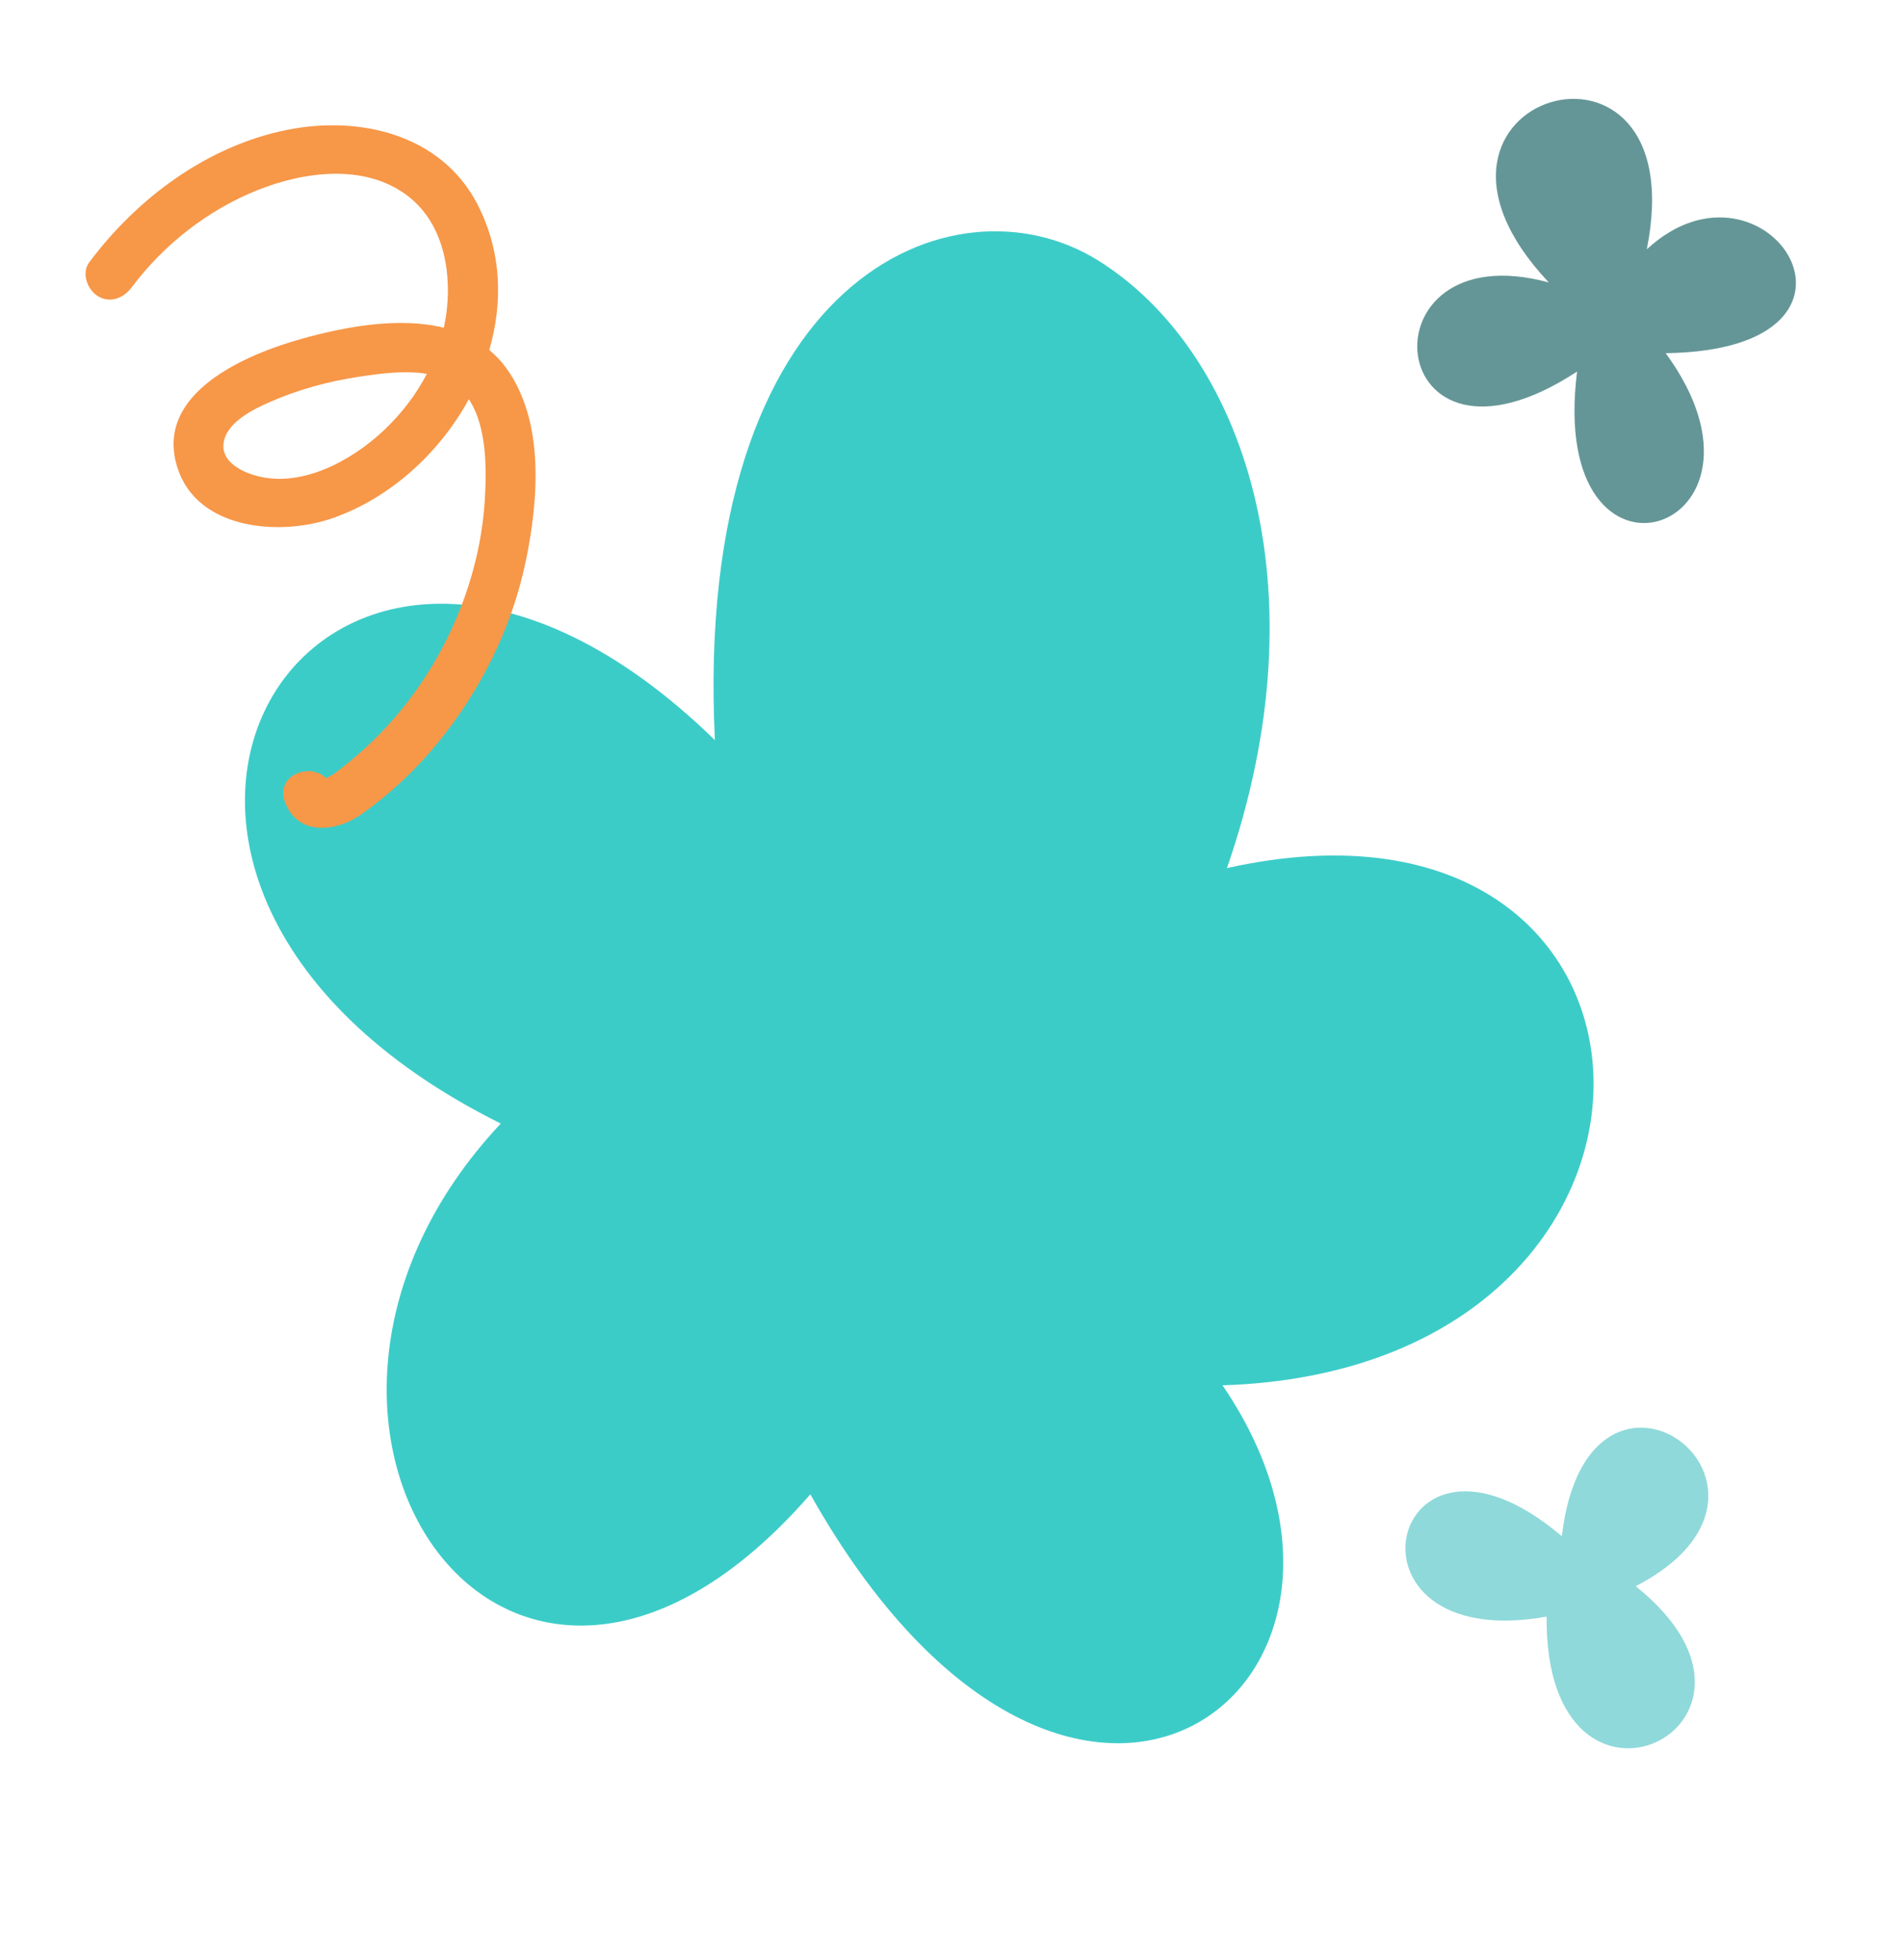 <?xml version="1.0" encoding="UTF-8" standalone="no"?><svg xmlns="http://www.w3.org/2000/svg" xmlns:xlink="http://www.w3.org/1999/xlink" fill="#000000" height="572.9" preserveAspectRatio="xMidYMid meet" version="1" viewBox="-25.0 -28.9 556.3 572.9" width="556.3" zoomAndPan="magnify"><g id="change1_1"><path d="M183.98,187.46C69.35,75.72-24.96,226.81,121.39,299.56c-81.91,87.29,2.05,210.05,90.49,108.39 c76.64,136.01,180.11,55.48,120.5-31.86c147.32-4.74,141.48-182.46,1.29-151.21c28.56-82.27,4.73-151.08-37.55-177.57 S177.45,52.32,183.98,187.46z" fill="#3cccc8"/></g><g id="change2_1"><path d="M427.76,53.68c-55.9-15.25-48.91,63.52,8.26,26.04c-8.89,71.15,64.16,47.01,25.91-5.37 c69.37-0.98,29.35-62.6-5.52-30.37C470.96-28.9,376.31-0.95,427.76,53.68z" fill="#659697"/></g><g id="change3_1"><path d="M431.57,420.21c-50.82-43.2-68.6,34.94-4.45,23.5c-0.64,69.24,76.86,31.76,26.04-8.89 C508.43,406.23,439.19,354.78,431.57,420.21z" fill="#8fd9da"/></g><g id="change4_1"><path d="M123.01,78.73c-1.49-2.06-3.17-3.81-4.98-5.32c4.07-13.96,3.58-28.95-3.45-42.57 C103.96,10.3,80.03,4.81,58.86,9.08c-23.34,4.71-43.78,19.95-57.8,38.75c-2.34,3.14-0.49,8.02,2.58,9.86 c3.65,2.19,7.54,0.52,9.86-2.58c9.36-12.54,22.4-22.73,36.97-28.5c13.47-5.34,30.87-7.69,43.31,1.45 c10.32,7.58,13.15,21.15,11.87,33.25c-0.2,1.89-0.52,3.76-0.92,5.6c-13.26-3.27-29.12-0.22-41.38,3.19 c-16.19,4.51-43.46,15.81-36.49,37.7c5.83,18.31,30.11,20.09,45.34,14.79c16.65-5.79,31.16-18.87,39.85-34.77 c5.42,8.09,5.2,21.03,4.66,29.6c-1.08,17.07-6.65,33.81-15.44,48.44c-4.29,7.14-9.35,13.74-15.17,19.71 c-3.11,3.19-6.41,6.21-9.9,8.99c-1.49,1.18-3.04,2.53-4.71,3.44c-0.15,0.08-0.89,0.41-1.04,0.57c-0.03,0.02-0.06,0.02-0.1,0.04 c-4.72-4.72-14.75-0.9-12.13,6.7c3.52,10.19,14.88,9.15,22.32,3.91c8.21-5.78,15.66-12.74,22.05-20.49 c12.81-15.53,22.08-34.05,26.16-53.81C132.4,117.2,134.25,94.24,123.01,78.73z M87.1,97.01c-9.57,8.98-24.65,17.17-38.07,12.92 c-4.06-1.29-9.24-4.12-8.69-9.11c0.68-6.22,8.68-10.05,13.66-12.24c8.19-3.6,17.08-6.01,25.91-7.34c6.03-0.91,13.41-1.93,19.88-0.84 C96.57,86.58,92.22,92.2,87.1,97.01z" fill="#f79748"/></g></svg>